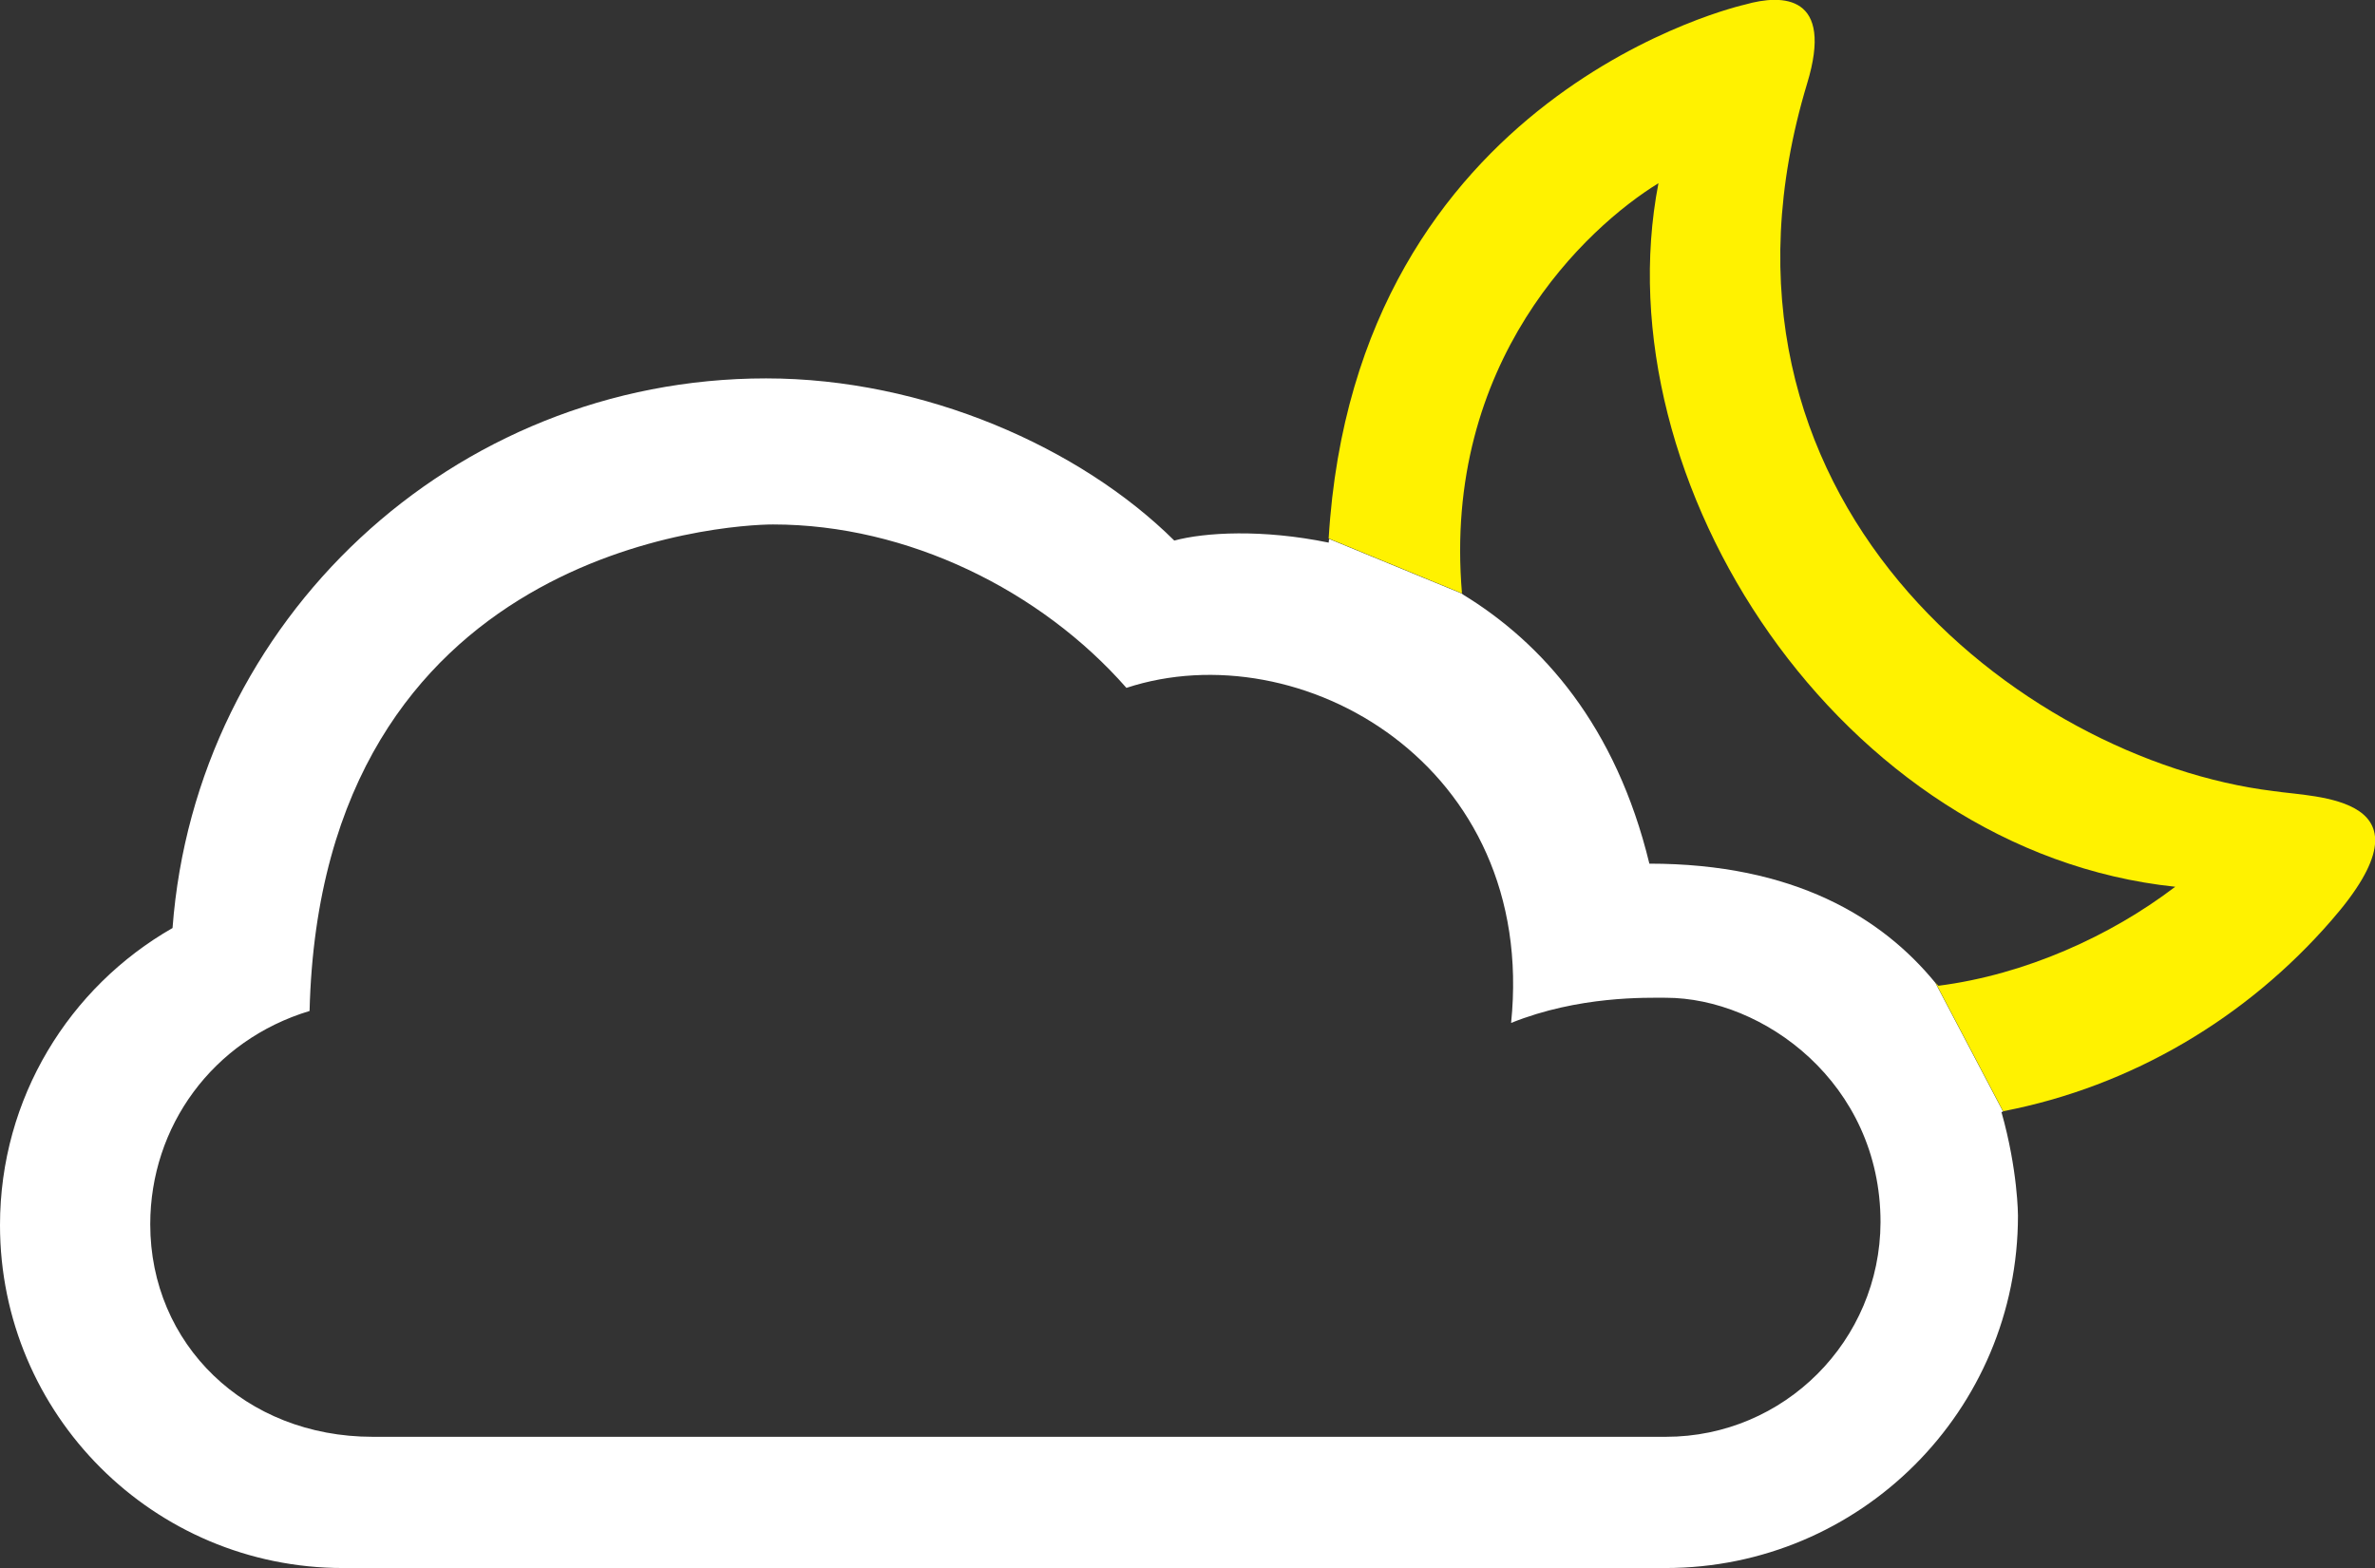 <?xml version="1.0" encoding="utf-8"?>
<!-- Generator: Adobe Illustrator 23.0.0, SVG Export Plug-In . SVG Version: 6.00 Build 0)  -->
<svg version="1.1" id="Layer_1" xmlns="http://www.w3.org/2000/svg" xmlns:xlink="http://www.w3.org/1999/xlink" x="0px" y="0px"
	 viewBox="0 0 57.54 38" style="enable-background:new 0 0 57.54 38;" xml:space="preserve">
<rect x="0" y="0" width="57.54" height="38" fill="#333333" stroke="none"/>
<style type="text/css">
	.st0{fill:#EAEAEA;}
	.st1{fill:#FF435A;}
	.st2{fill:#595959;}
	.st3{fill:#EFDD35;}
	.st4{fill:#FFFFFF;}
	.st5{fill:#25A5E5;}
	.st6{fill:url(#SVGID_1_);}
	.st7{fill:#383838;}
	.st8{fill:#FFF200;}
	.st9{fill:#2088BC;}
	.st10{fill:#1A78BD;}
	.st11{fill:#E5202E;}
</style>
<g>
	<path class="st4" d="M39.96,20.93c-0.81-3.34-2.59-5.35-4.53-6.53c0,0,0-0.01,0-0.01l-3.23-1.33c0,0.03-0.01,0.06-0.01,0.09
		c-1.6-0.33-3-0.25-3.74-0.05c-2.28-2.26-6.06-3.93-9.89-3.93c-7.6,0-13.82,5.87-14.38,13.32C1.68,23.92,0,26.61,0,29.69
		C0,34.28,3.72,38,8.31,38h32.04c4.72,0,8.54-3.82,8.54-8.54c0,0,0-1.1-0.4-2.51c0.01,0,0.03-0.01,0.04-0.01l-1.64-3.12
		C45.59,22.23,43.46,20.93,39.96,20.93z M40.36,34.82H9.03v0c-3.1,0-5.39-2.25-5.39-5.15c0-2.37,1.51-4.46,3.86-5.17
		c0.28-11.22,10.13-11.79,11.23-11.79c3.26,0,6.49,1.6,8.56,3.96c4.2-1.38,9.96,1.86,9.32,8.12c1.64-0.66,3.28-0.61,3.75-0.61
		c2.35,0,5.2,2.06,5.2,5.44C45.55,32.49,43.23,34.82,40.36,34.82z"/>
	<path class="st8" d="M55.07,19.17c-6.09-0.75-14.32-7.09-11.29-17.14c0.66-2.16-0.59-2.18-1.5-1.92c0,0-9.44,2.1-10.09,12.94
		l3.23,1.33c-0.48-5.63,3.02-8.87,4.76-9.94c-1.4,7.24,4.41,16.2,12.52,17.05c-1.56,1.19-3.63,2.13-5.74,2.4
		c-0.02-0.03-0.05-0.05-0.07-0.08l1.64,3.12c3.12-0.6,5.91-2.27,7.95-4.62C59.14,19.27,56.1,19.33,55.07,19.17z"/>
</g>
</svg>
